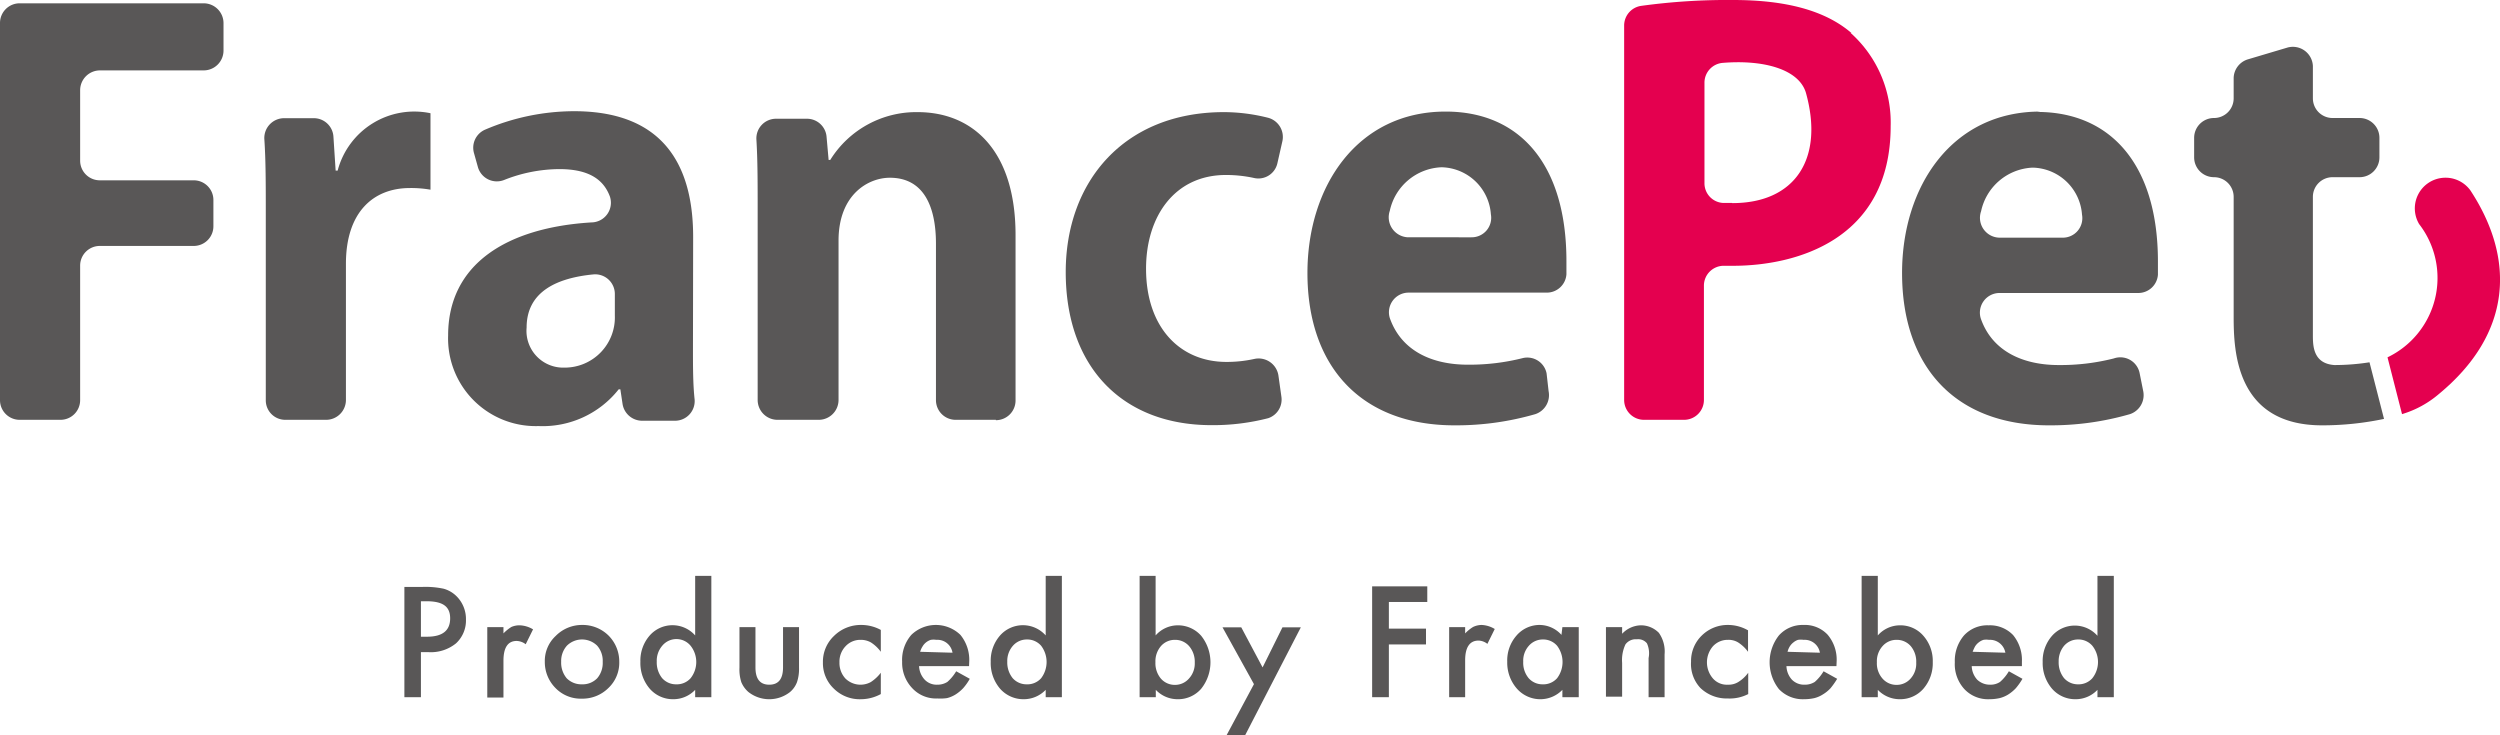 <?xml version="1.0" encoding="UTF-8"?>
<svg xmlns="http://www.w3.org/2000/svg" width="136.01" height="40" viewBox="0 0 136.01 40">
  <defs>
    <style>.cls-1{fill:#595757;}.cls-2{fill:#e4004f;}</style>
  </defs>
  <g id="レイヤー_2" data-name="レイヤー 2">
    <g id="main">
      <path class="cls-1" d="M22.9,35.48v2.45H22v-6h1a4.72,4.72,0,0,1,1.14.1,1.61,1.61,0,0,1,.69.4,1.75,1.75,0,0,1,.52,1.28A1.69,1.69,0,0,1,24.81,35a2.17,2.17,0,0,1-1.49.48Zm0-.84h.33c.84,0,1.26-.33,1.26-1s-.43-.93-1.3-.93H22.9Z"></path>
      <path class="cls-1" d="M26.51,34.12h.88v.34a2.19,2.19,0,0,1,.43-.35,1.08,1.08,0,0,1,.46-.09,1.49,1.49,0,0,1,.72.22l-.4.81a.85.85,0,0,0-.49-.18q-.72,0-.72,1.08v2h-.88Z"></path>
      <path class="cls-1" d="M29.64,36a1.85,1.85,0,0,1,.59-1.4A2,2,0,0,1,31.66,34a2,2,0,0,1,1.45.58A2,2,0,0,1,33.69,36a1.89,1.89,0,0,1-.59,1.43,2,2,0,0,1-1.45.58,1.91,1.91,0,0,1-1.44-.59A2,2,0,0,1,29.64,36m.89,0a1.32,1.32,0,0,0,.3.9,1.12,1.12,0,0,0,.83.33,1.1,1.1,0,0,0,.83-.33,1.28,1.28,0,0,0,.3-.89,1.25,1.25,0,0,0-.3-.88,1.17,1.17,0,0,0-1.65,0,1.25,1.25,0,0,0-.31.87"></path>
      <path class="cls-1" d="M37.82,31.33h.88v6.6h-.88v-.4a1.63,1.63,0,0,1-1.18.51,1.67,1.67,0,0,1-1.29-.57A2.14,2.14,0,0,1,34.84,36a2.07,2.07,0,0,1,.51-1.43,1.65,1.65,0,0,1,2.47,0ZM35.73,36a1.36,1.36,0,0,0,.29.89,1,1,0,0,0,.77.34,1,1,0,0,0,.78-.33,1.42,1.42,0,0,0,0-1.77,1,1,0,0,0-1.54,0,1.25,1.25,0,0,0-.3.86"></path>
      <path class="cls-1" d="M41.1,34.12v2.19c0,.63.25.94.75.94s.75-.31.75-.94V34.12h.87v2.21a2.26,2.26,0,0,1-.11.78,1.31,1.31,0,0,1-.38.54,1.83,1.83,0,0,1-2.26,0,1.43,1.43,0,0,1-.39-.54,2.23,2.23,0,0,1-.1-.78V34.12Z"></path>
      <path class="cls-1" d="M47.92,34.29v1.17a2,2,0,0,0-.54-.51,1.11,1.11,0,0,0-.56-.14,1.09,1.09,0,0,0-.82.35,1.21,1.21,0,0,0-.33.87,1.25,1.25,0,0,0,.32.88,1.17,1.17,0,0,0,1.38.2,2.17,2.17,0,0,0,.55-.51v1.16a2.28,2.28,0,0,1-1.07.28,2,2,0,0,1-1.48-.57,1.91,1.91,0,0,1-.6-1.43,1.93,1.93,0,0,1,.6-1.44A2.07,2.07,0,0,1,46.86,34a2.23,2.23,0,0,1,1.06.27"></path>
      <path class="cls-1" d="M52.72,36.24H50a1.16,1.16,0,0,0,.31.74.9.9,0,0,0,.69.27,1,1,0,0,0,.54-.15,2.39,2.39,0,0,0,.48-.58l.74.41a2.88,2.88,0,0,1-.36.51,2.11,2.11,0,0,1-.41.34,1.63,1.63,0,0,1-.47.2A2.53,2.53,0,0,1,51,38a1.76,1.76,0,0,1-1.36-.55A2,2,0,0,1,49.08,36a2.07,2.07,0,0,1,.5-1.46,1.92,1.92,0,0,1,2.67,0A2.14,2.14,0,0,1,52.73,36Zm-.9-.73a.83.83,0,0,0-.88-.7.94.94,0,0,0-.3,0,.82.82,0,0,0-.26.14.79.79,0,0,0-.19.22,1.08,1.08,0,0,0-.13.29Z"></path>
      <path class="cls-1" d="M56.89,31.33h.88v6.6h-.88v-.4a1.65,1.65,0,0,1-1.18.51,1.69,1.69,0,0,1-1.3-.57A2.14,2.14,0,0,1,53.9,36a2.07,2.07,0,0,1,.51-1.43,1.66,1.66,0,0,1,2.48,0ZM54.8,36a1.36,1.36,0,0,0,.29.89,1,1,0,0,0,.76.34,1,1,0,0,0,.79-.33,1.46,1.46,0,0,0,0-1.77,1,1,0,0,0-.78-.34,1,1,0,0,0-.76.35,1.25,1.25,0,0,0-.3.86"></path>
      <path class="cls-1" d="M62.87,31.33v3.24a1.61,1.61,0,0,1,1.2-.55,1.68,1.68,0,0,1,1.28.57,2.31,2.31,0,0,1,0,2.88,1.66,1.66,0,0,1-1.29.57,1.63,1.63,0,0,1-1.18-.51v.4H62v-6.6ZM65,36.05a1.31,1.31,0,0,0-.3-.89,1,1,0,0,0-.76-.35,1,1,0,0,0-.78.34,1.27,1.27,0,0,0-.3.88,1.3,1.3,0,0,0,.29.88,1,1,0,0,0,.79.35,1,1,0,0,0,.75-.35,1.21,1.21,0,0,0,.31-.86"></path>
      <polygon class="cls-1" points="68.22 37.22 66.51 34.13 67.53 34.13 68.69 36.31 69.77 34.13 70.77 34.13 67.74 40 66.73 40 68.22 37.22"></polygon>
      <polygon class="cls-1" points="77.65 32.75 75.56 32.75 75.56 34.2 77.58 34.2 77.58 35.06 75.56 35.06 75.56 37.93 74.65 37.93 74.65 31.9 77.65 31.9 77.65 32.75"></polygon>
      <path class="cls-1" d="M78.84,34.12h.87v.34a2.19,2.19,0,0,1,.43-.35A1.11,1.11,0,0,1,80.6,34a1.49,1.49,0,0,1,.72.22l-.4.81a.82.82,0,0,0-.48-.18c-.48,0-.73.36-.73,1.08v2h-.87Z"></path>
      <path class="cls-1" d="M85,34.12h.89v3.81H85v-.4a1.67,1.67,0,0,1-1.16.51,1.7,1.7,0,0,1-1.31-.57A2.14,2.14,0,0,1,82,36a2.05,2.05,0,0,1,.51-1.43A1.65,1.65,0,0,1,83.76,34a1.61,1.61,0,0,1,1.19.54ZM82.87,36a1.31,1.31,0,0,0,.29.89,1,1,0,0,0,.76.34,1,1,0,0,0,.79-.33,1.46,1.46,0,0,0,0-1.77,1,1,0,0,0-.78-.34,1,1,0,0,0-.76.35,1.21,1.21,0,0,0-.3.86"></path>
      <path class="cls-1" d="M87.37,34.12h.88v.36a1.44,1.44,0,0,1,1-.46,1.36,1.36,0,0,1,1,.41,1.76,1.76,0,0,1,.31,1.17v2.33h-.87V35.8A1.3,1.3,0,0,0,89.6,35a.61.61,0,0,0-.55-.22.69.69,0,0,0-.62.28,2,2,0,0,0-.18,1v1.84h-.88Z"></path>
      <path class="cls-1" d="M95.1,34.29v1.17a2,2,0,0,0-.54-.51,1,1,0,0,0-.55-.14,1.09,1.09,0,0,0-.82.35,1.34,1.34,0,0,0,0,1.75,1,1,0,0,0,.81.34,1,1,0,0,0,.56-.14,1.88,1.88,0,0,0,.55-.51v1.16A2.21,2.21,0,0,1,94,38a2.07,2.07,0,0,1-1.49-.57A1.9,1.9,0,0,1,92,36a1.93,1.93,0,0,1,.6-1.44A2,2,0,0,1,94,34a2.2,2.2,0,0,1,1.06.27"></path>
      <path class="cls-1" d="M99.91,36.24H97.19a1.15,1.15,0,0,0,.3.74.93.93,0,0,0,.69.27,1,1,0,0,0,.55-.15,2.39,2.39,0,0,0,.48-.58l.74.41a4.5,4.5,0,0,1-.36.51,1.9,1.9,0,0,1-.42.34,1.57,1.57,0,0,1-.46.2,2.53,2.53,0,0,1-.56.06,1.79,1.79,0,0,1-1.37-.55,2.36,2.36,0,0,1,0-2.92A1.72,1.72,0,0,1,98.11,34a1.7,1.7,0,0,1,1.32.53A2.1,2.1,0,0,1,99.92,36Zm-.9-.73a.84.84,0,0,0-.89-.7,1,1,0,0,0-.3,0,.77.77,0,0,0-.25.14.83.83,0,0,0-.2.22,1,1,0,0,0-.12.29Z"></path>
      <path class="cls-1" d="M102.16,31.33v3.24a1.61,1.61,0,0,1,1.2-.55,1.65,1.65,0,0,1,1.28.57,2.07,2.07,0,0,1,.51,1.43,2.12,2.12,0,0,1-.51,1.45,1.67,1.67,0,0,1-1.29.57,1.65,1.65,0,0,1-1.19-.51v.4h-.88v-6.6Zm2.09,4.72a1.31,1.31,0,0,0-.29-.89,1,1,0,0,0-.76-.35,1,1,0,0,0-.78.34,1.23,1.23,0,0,0-.31.88,1.25,1.25,0,0,0,.3.88,1,1,0,0,0,.78.35,1,1,0,0,0,.76-.35,1.21,1.21,0,0,0,.3-.86"></path>
      <path class="cls-1" d="M110,36.24h-2.73a1.15,1.15,0,0,0,.3.74,1,1,0,0,0,.69.27.94.94,0,0,0,.55-.15,2.39,2.39,0,0,0,.48-.58l.74.41a3.51,3.51,0,0,1-.36.51,2.11,2.11,0,0,1-.41.34,1.63,1.63,0,0,1-.47.2,2.53,2.53,0,0,1-.56.06,1.76,1.76,0,0,1-1.36-.55,2,2,0,0,1-.52-1.46,2.12,2.12,0,0,1,.5-1.46,1.72,1.72,0,0,1,1.34-.55,1.74,1.74,0,0,1,1.33.53A2.14,2.14,0,0,1,110,36Zm-.9-.73a.85.85,0,0,0-.89-.7.94.94,0,0,0-.3,0,.82.82,0,0,0-.26.14.83.83,0,0,0-.2.22,2.55,2.55,0,0,0-.13.29Z"></path>
      <path class="cls-1" d="M114.11,31.33H115v6.6h-.89v-.4a1.63,1.63,0,0,1-1.18.51,1.67,1.67,0,0,1-1.29-.57,2.14,2.14,0,0,1-.51-1.45,2.07,2.07,0,0,1,.51-1.43,1.65,1.65,0,0,1,2.47,0ZM112,36a1.36,1.36,0,0,0,.29.89,1,1,0,0,0,.76.34,1,1,0,0,0,.78-.33,1.42,1.42,0,0,0,0-1.77,1,1,0,0,0-.77-.34,1,1,0,0,0-.77.35A1.3,1.3,0,0,0,112,36"></path>
      <path class="cls-1" d="M0,21.77V1.25A1.07,1.07,0,0,1,1.08.18h10a1.08,1.08,0,0,1,1.08,1.07V2.76a1.08,1.08,0,0,1-1.08,1.07H5.44A1.08,1.08,0,0,0,4.36,4.91V8.74A1.07,1.07,0,0,0,5.44,9.81h5.1a1.07,1.07,0,0,1,1.07,1.08V12.3a1.07,1.07,0,0,1-1.07,1.08H5.44a1.07,1.07,0,0,0-1.08,1.07v7.32a1.07,1.07,0,0,1-1.07,1.07H1.08A1.07,1.07,0,0,1,0,21.77"></path>
      <path class="cls-1" d="M23.42,10.32a6.12,6.12,0,0,0-1.12-.09c-2,0-3.48,1.32-3.48,4.12v7.42a1.08,1.08,0,0,1-1.08,1.07H15.53a1.06,1.06,0,0,1-1.07-1.07V11.55c0-1.53,0-2.83-.08-4a1.08,1.08,0,0,1,1.07-1.12h1.62a1.07,1.07,0,0,1,1.07,1l.12,1.85h.11a4.31,4.31,0,0,1,5.05-3.12Z"></path>
      <path class="cls-1" d="M37.7,19c0,.95,0,1.91.09,2.73a1.07,1.07,0,0,1-1.07,1.16H34.93a1.08,1.08,0,0,1-1.06-.91l-.12-.8h-.09a5.27,5.27,0,0,1-4.36,2,4.77,4.77,0,0,1-4.92-4.93c0-3.89,3.2-5.87,7.8-6.15a1.07,1.07,0,0,0,1-1.41c-.33-.89-1.1-1.49-2.75-1.49a8.23,8.23,0,0,0-3,.59A1.07,1.07,0,0,1,26,9.09l-.21-.75a1.07,1.07,0,0,1,.61-1.29,12.35,12.35,0,0,1,4.83-1c5.1,0,6.48,3.24,6.48,6.84Zm-4.25-3a1.07,1.07,0,0,0-1.18-1.07c-1.93.19-3.62.91-3.62,2.89A2,2,0,0,0,30.71,20a2.73,2.73,0,0,0,2.74-2.83Z"></path>
      <path class="cls-1" d="M54.18,22.84H52a1.07,1.07,0,0,1-1.08-1.07V13.26c0-2-.65-3.59-2.51-3.59-1.17,0-2.79.91-2.79,3.42v8.68a1.08,1.08,0,0,1-1.08,1.07H42.3a1.08,1.08,0,0,1-1.08-1.07V11.38c0-1.44,0-2.68-.07-3.81a1.07,1.07,0,0,1,1.07-1.11H43.9a1.07,1.07,0,0,1,1.07,1l.11,1.24h.09A5.51,5.51,0,0,1,49.92,6.1c3,0,5.33,2.09,5.33,6.69v9a1.07,1.07,0,0,1-1.07,1.07"></path>
      <path class="cls-1" d="M69.71,21.56A1.07,1.07,0,0,1,69,22.75a12,12,0,0,1-3.09.38c-4.81,0-7.93-3.12-7.93-8.33,0-4.93,3.18-8.7,8.61-8.7A9.86,9.86,0,0,1,69,6.41a1.08,1.08,0,0,1,.77,1.26L69.5,8.86a1.06,1.06,0,0,1-1.29.82,7.16,7.16,0,0,0-1.52-.16c-2.75,0-4.34,2.21-4.34,5.1,0,3.21,1.86,5.07,4.37,5.07a6.93,6.93,0,0,0,1.51-.16,1.09,1.09,0,0,1,1.32.89Z"></path>
      <path class="cls-1" d="M84.25,21.28a1.09,1.09,0,0,1-.72,1.25,15.49,15.49,0,0,1-4.4.61c-5.07,0-8-3.19-8-8.29,0-4.71,2.71-8.78,7.52-8.78,4,0,6.57,2.83,6.57,8.14,0,.24,0,.48,0,.71a1.07,1.07,0,0,1-1.08,1H76.61a1.07,1.07,0,0,0-1,1.38c.63,1.8,2.31,2.54,4.24,2.54a11.79,11.79,0,0,0,3-.36,1.07,1.07,0,0,1,1.29.83Zm-4.2-8.37a1.06,1.06,0,0,0,1.06-1.25A2.75,2.75,0,0,0,78.42,9.1a3,3,0,0,0-2.81,2.37,1.09,1.09,0,0,0,1,1.44Z"></path>
      <path class="cls-2" d="M100.73,1.8C99.29.56,97.14,0,94.28,0a34.5,34.5,0,0,0-5,.32,1.08,1.08,0,0,0-.92,1.07V21.76a1.08,1.08,0,0,0,1.08,1.08h2.18a1.08,1.08,0,0,0,1.08-1.08V15.54a1.08,1.08,0,0,1,1.12-1.08h.47c3.39,0,8.57-1.39,8.57-7.6a6.54,6.54,0,0,0-2.18-5.07m-6.45,9.25h-.5a1.07,1.07,0,0,1-1-1.08V4.5a1.08,1.08,0,0,1,1-1.08c2.23-.18,4.14.35,4.52,1.63,1,3.6-.6,6-4,6"></path>
      <path class="cls-1" d="M111,6.07c-4.81,0-7.52,4.07-7.52,8.78,0,5.1,2.89,8.29,8,8.29a15.49,15.49,0,0,0,4.4-.61,1.09,1.09,0,0,0,.72-1.25l-.2-1A1.07,1.07,0,0,0,115,19.5a11.73,11.73,0,0,1-3,.36c-1.93,0-3.62-.74-4.24-2.54a1.07,1.07,0,0,1,1-1.38h7.56a1.07,1.07,0,0,0,1.08-1c0-.23,0-.47,0-.71,0-5.31-2.6-8.14-6.57-8.14m1.36,6.84h-3.41a1.08,1.08,0,0,1-1-1.44,3,3,0,0,1,2.8-2.37,2.75,2.75,0,0,1,2.69,2.56,1.06,1.06,0,0,1-1.06,1.25"></path>
      <path class="cls-1" d="M127,19.86c-1.13-.08-1.17-1-1.17-1.6V10.71a1.07,1.07,0,0,1,1.07-1.07h1.47a1.08,1.08,0,0,0,1.08-1.08V7.5a1.08,1.08,0,0,0-1.08-1.08h-1.47a1.07,1.07,0,0,1-1.07-1.07V3.59a1.09,1.09,0,0,0-1.39-1l-2.15.64a1.09,1.09,0,0,0-.77,1V5.35a1.07,1.07,0,0,1-1.07,1.07,1.08,1.08,0,0,0-1.08,1.08V8.56a1.08,1.08,0,0,0,1.08,1.08,1.07,1.07,0,0,1,1.07,1.07v6.5c0,1.83.09,5.93,4.81,5.93a16.29,16.29,0,0,0,3.37-.35l-.79-3.08a12.34,12.34,0,0,1-1.91.15"></path>
      <path class="cls-2" d="M134.4,10.36a1.67,1.67,0,0,0-2.79,1.83,4.79,4.79,0,0,1-1.72,7.25l.79,3.09h0a5.51,5.51,0,0,0,2-1.09c4-3.3,4.17-7.35,1.72-11.08"></path>
    </g>
  </g>
</svg>
